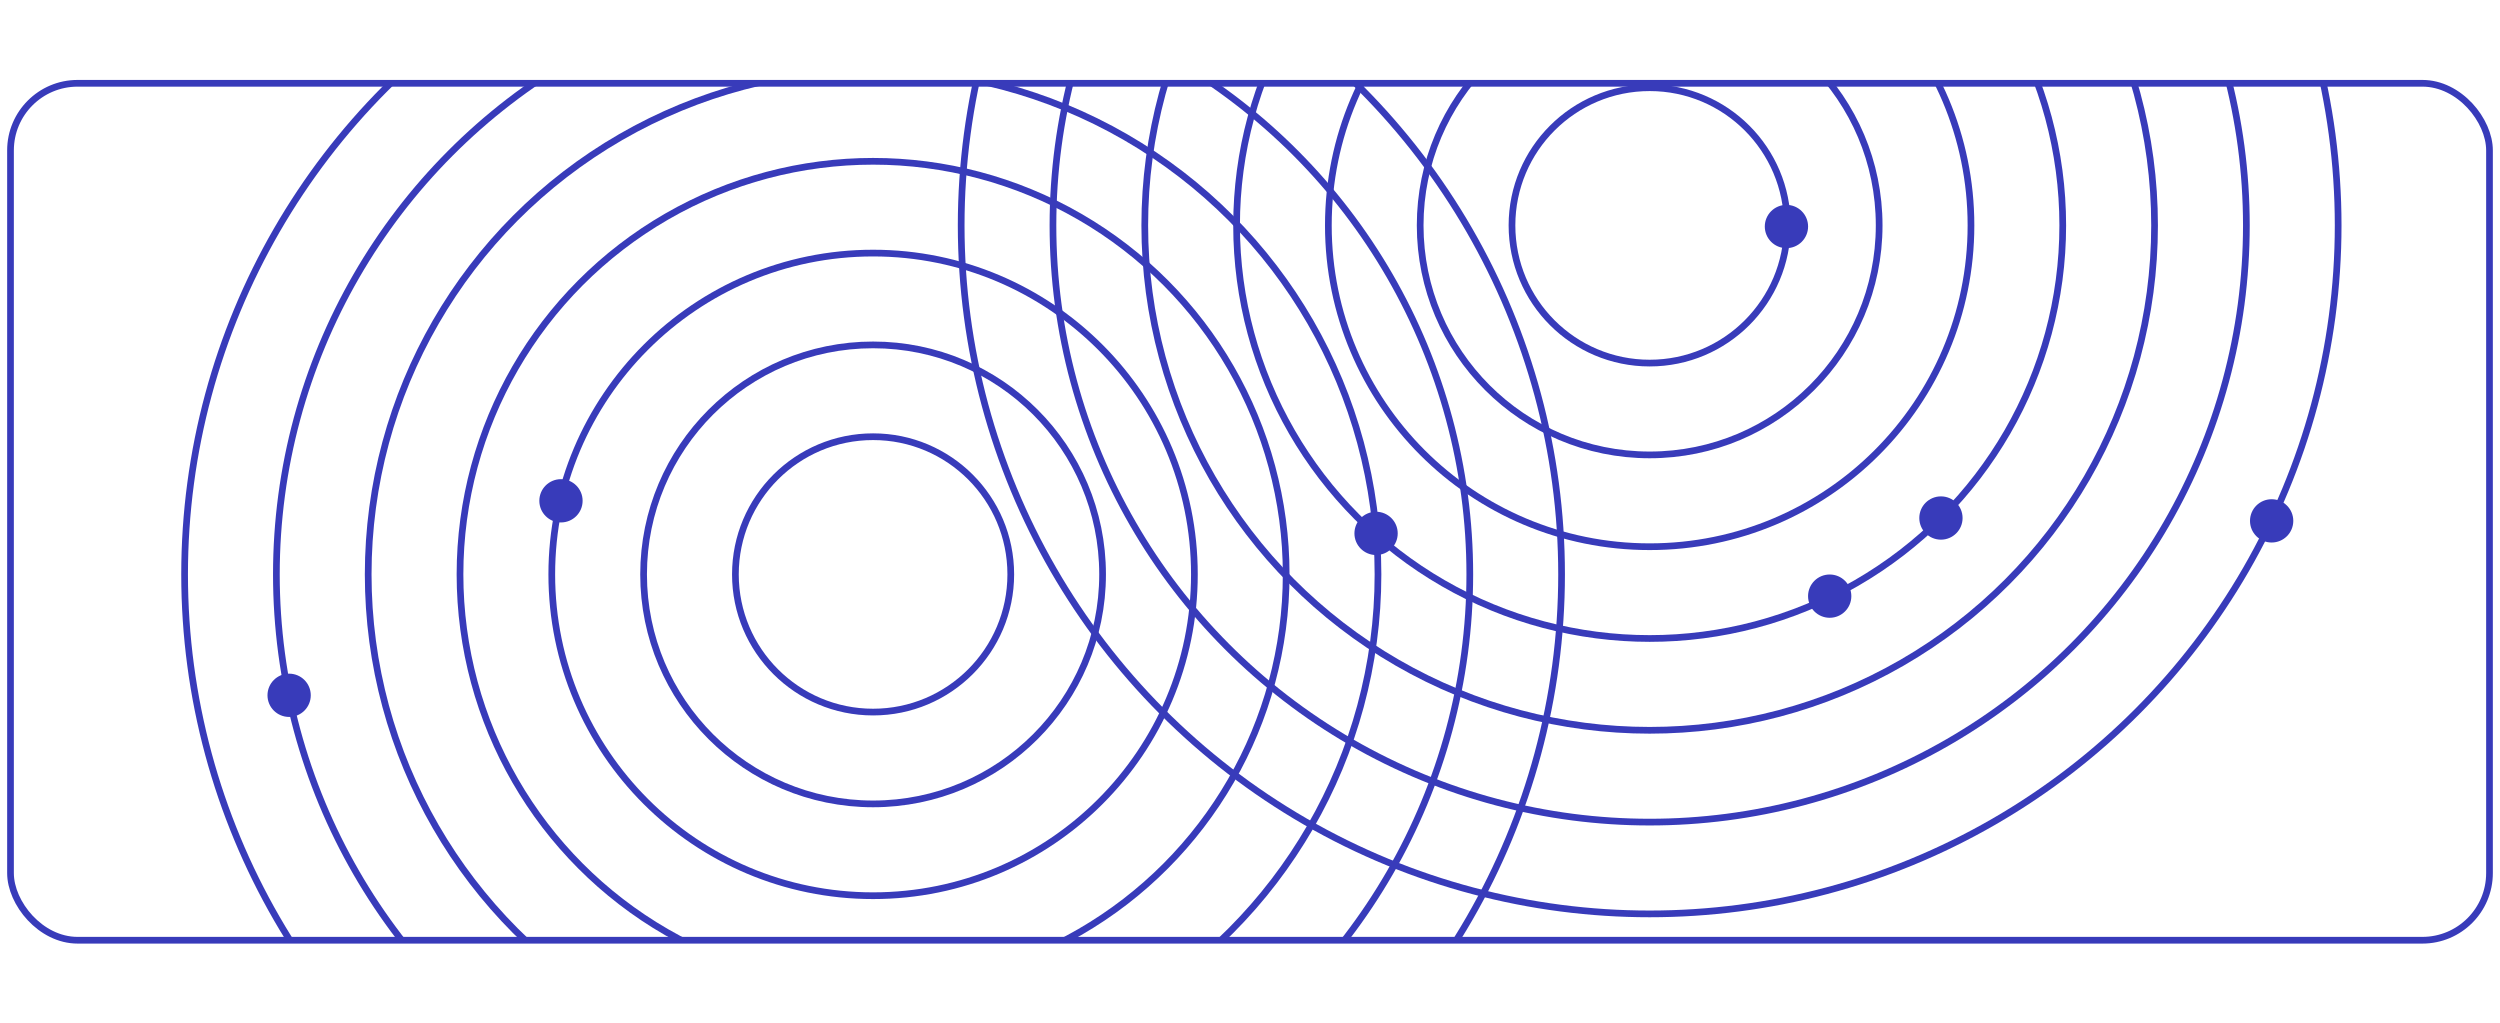 <?xml version="1.0" encoding="UTF-8"?> <svg xmlns="http://www.w3.org/2000/svg" xmlns:xlink="http://www.w3.org/1999/xlink" id="Layer_1" viewBox="0 0 745 305"><defs><style> .cls-1 { fill: none; stroke: #383bba; stroke-width: 2px; } .cls-2 { fill: #383bba; } .cls-3 { clip-path: url(#clippath); } </style><clipPath id="clippath"><rect class="cls-1" x="3.13" y="24.82" width="738.74" height="255.37" rx="20" ry="20"></rect></clipPath></defs><g class="cls-3"><g><circle class="cls-1" cx="260.18" cy="171.17" r="41.03"></circle><circle class="cls-1" cx="260.18" cy="171.17" r="68.39"></circle><circle class="cls-1" cx="260.18" cy="171.17" r="95.75"></circle><circle class="cls-1" cx="260.18" cy="171.17" r="123.1"></circle><circle class="cls-1" cx="260.18" cy="171.17" r="150.46"></circle><circle class="cls-1" cx="260.18" cy="171.17" r="177.82"></circle><circle class="cls-1" cx="260.18" cy="171.17" r="205.17"></circle><circle class="cls-1" cx="491.6" cy="67.17" r="41.03"></circle><circle class="cls-1" cx="491.6" cy="67.17" r="68.39"></circle><circle class="cls-1" cx="491.6" cy="67.17" r="95.75"></circle><circle class="cls-1" cx="491.6" cy="67.17" r="123.1"></circle><circle class="cls-1" cx="491.6" cy="67.17" r="150.46"></circle><circle class="cls-1" cx="491.6" cy="67.17" r="177.82"></circle><circle class="cls-1" cx="491.6" cy="67.17" r="205.17"></circle></g><circle class="cls-2" cx="167.17" cy="149.24" r="6.45"></circle><circle class="cls-2" cx="86.16" cy="207.2" r="6.45"></circle><circle class="cls-2" cx="410.07" cy="158.95" r="6.45"></circle><circle class="cls-2" cx="532.36" cy="67.5" r="6.45"></circle><circle class="cls-2" cx="578.4" cy="154.37" r="6.45"></circle><circle class="cls-2" cx="545.25" cy="177.65" r="6.45"></circle><circle class="cls-2" cx="676.95" cy="155.22" r="6.45"></circle></g><rect class="cls-1" x="3.13" y="24.82" width="738.74" height="255.37" rx="20" ry="20"></rect></svg> 
